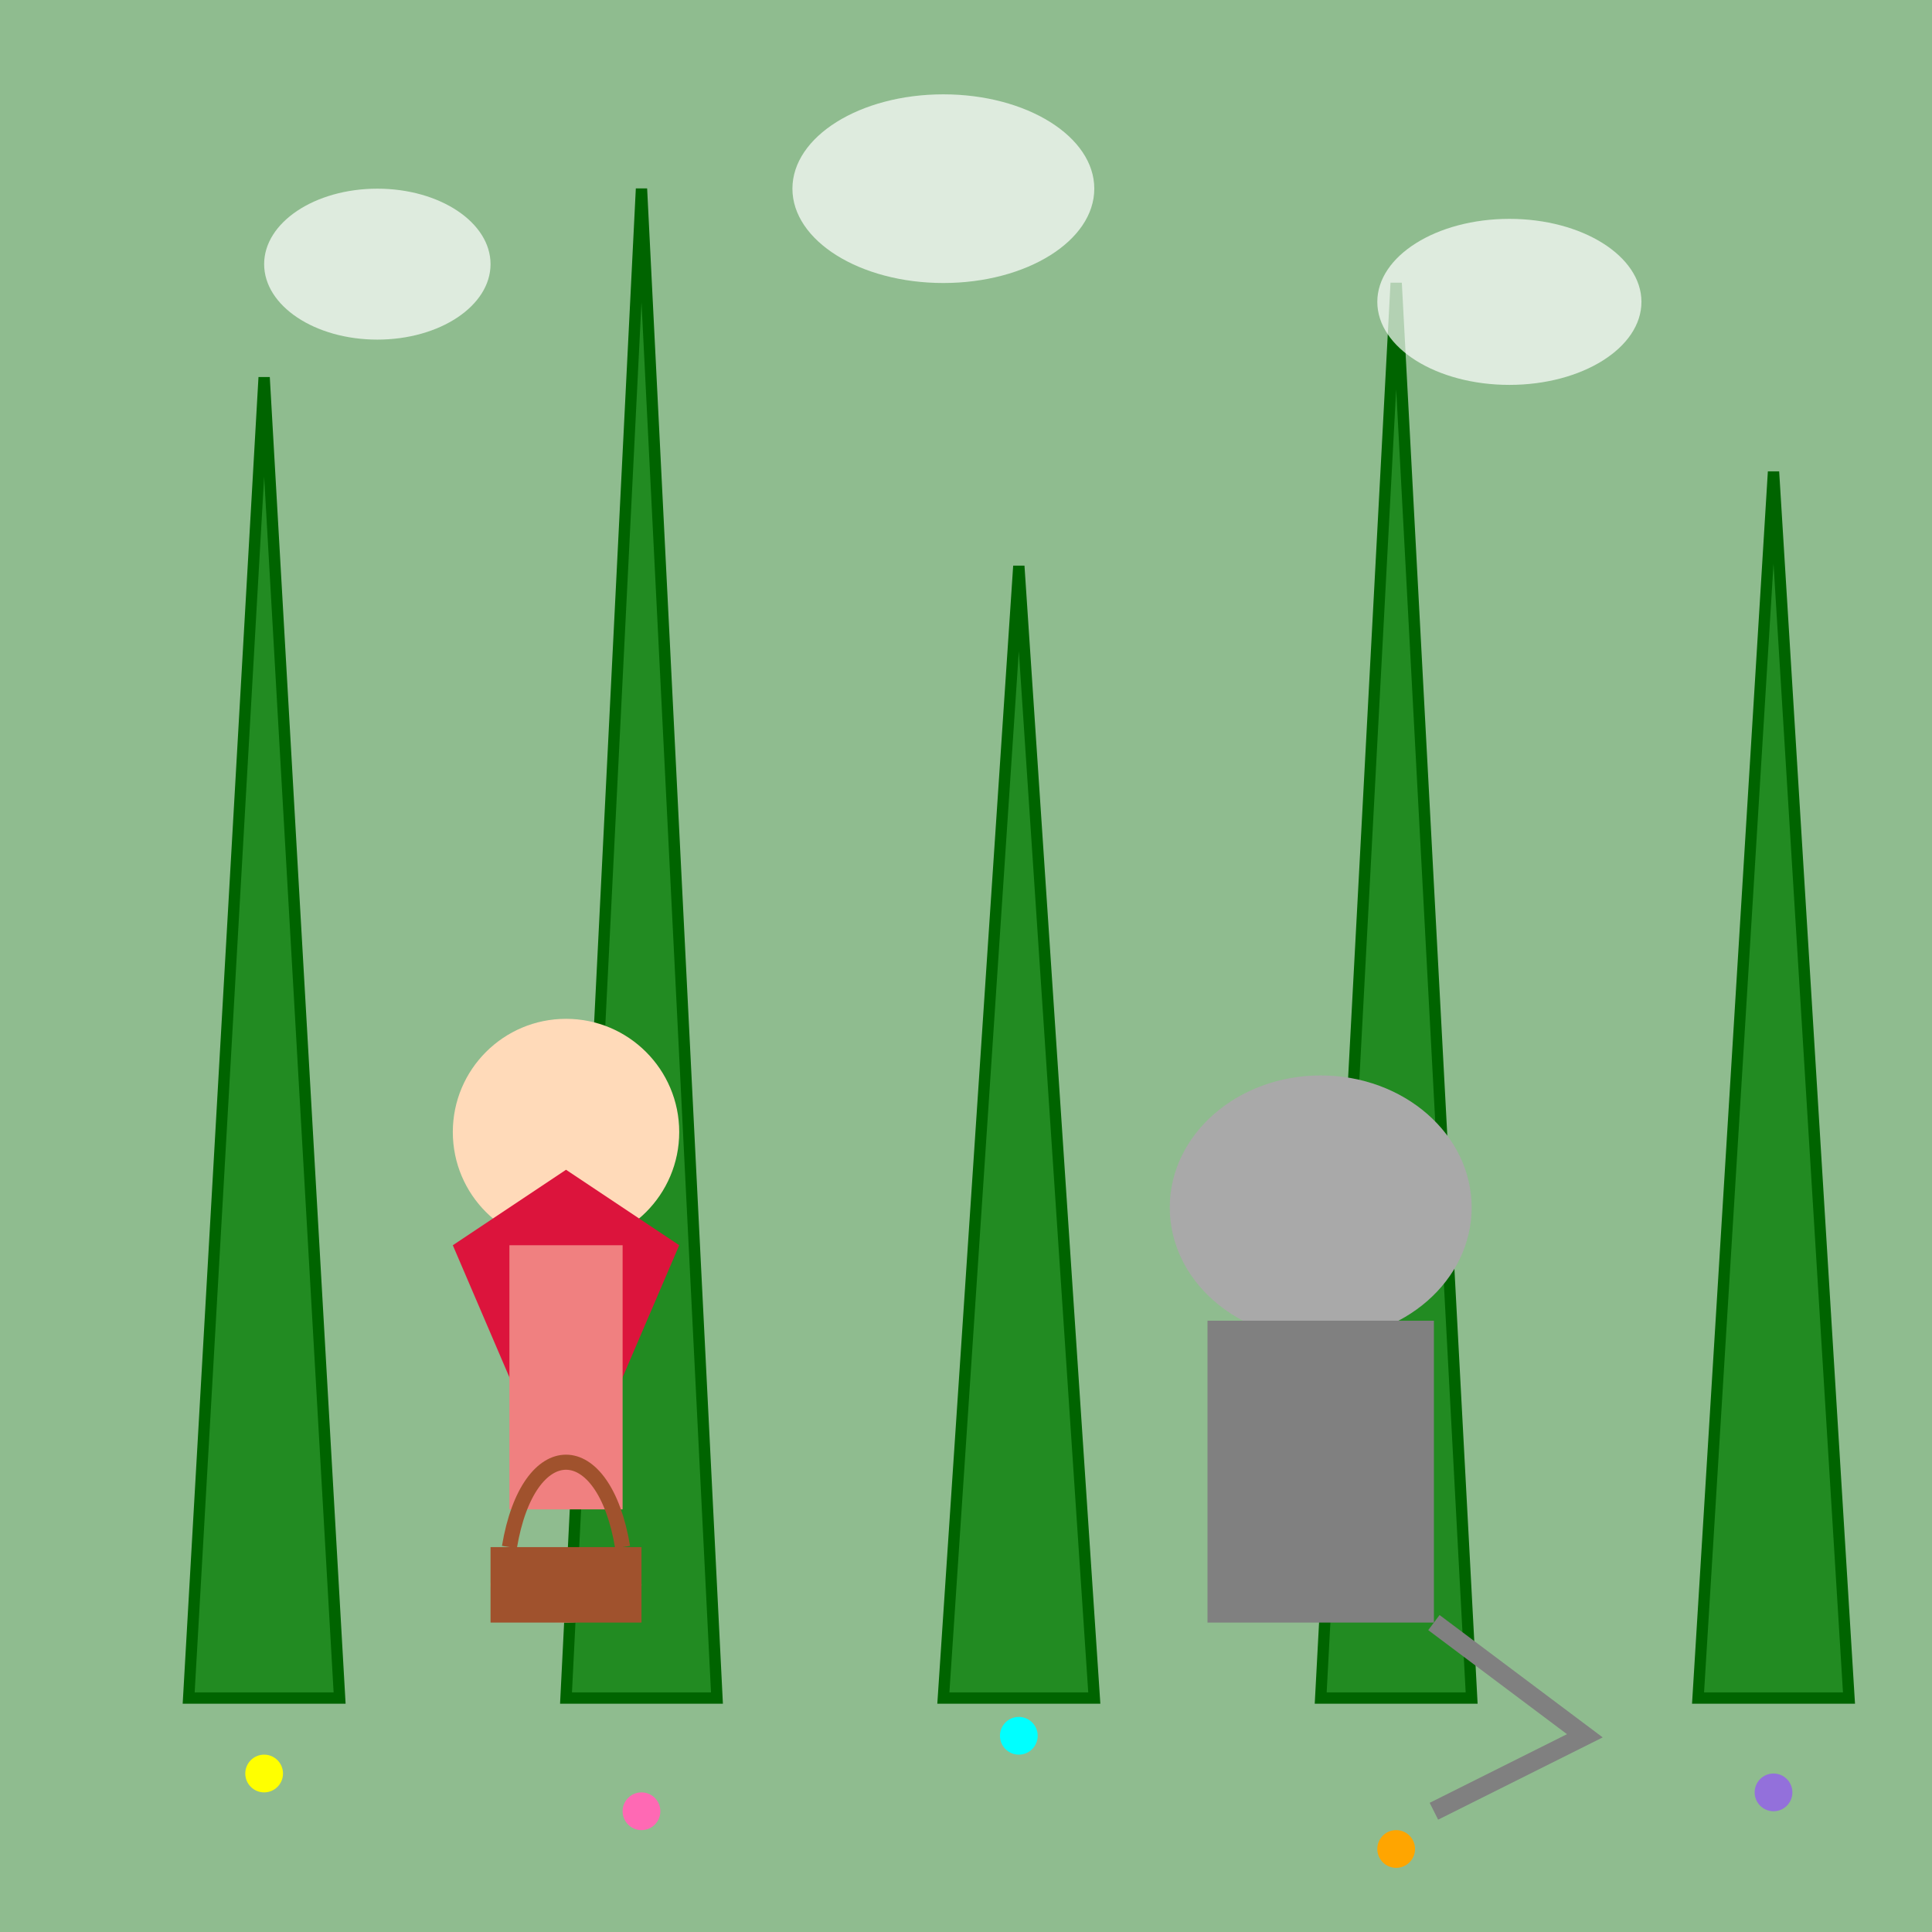 <!--

Generated by DrawGPT.
Free, open source, AI generated images in SVG, PNG, and HTML Canvas format.
https://drawgpt.ai

Created: 2025-07-17T09:15:27+00:00
-->
<svg   viewBox="0 0 512 512" xmlns="http://www.w3.org/2000/svg" xmlns:xlink="http://www.w3.org/1999/xlink">
  <title>Little Red Riding Hood's Encounter</title>
  <desc>Little Red Riding Hood meets the wolf in the forest! Wonder what shenanigans they'll get into? This is no fairy tail, it's an adventure!</desc>

  <!-- Background Forest -->
  <rect id="background" class="background" width="512" height="512" fill="#8FBC8F"/>

  <!-- Trees -->
  <g id="trees">
    <path id="tree1" class="tree" d="M50,450 L70,100 L90,450 Z" fill="#228B22" stroke="#006400" stroke-width="3"/>
    <path id="tree2" class="tree" d="M150,450 L170,50 L190,450 Z" fill="#228B22" stroke="#006400" stroke-width="3"/>
    <path id="tree3" class="tree" d="M250,450 L270,150 L290,450 Z" fill="#228B22" stroke="#006400" stroke-width="3"/>
    <path id="tree4" class="tree" d="M350,450 L370,75 L390,450 Z" fill="#228B22" stroke="#006400" stroke-width="3"/>
    <path id="tree5" class="tree" d="M450,450 L470,125 L490,450 Z" fill="#228B22" stroke="#006400" stroke-width="3"/>
  </g>

  <!-- Little Red Riding Hood -->
  <g id="red_riding_hood" class="character">
    <circle id="head" class="head" cx="150" cy="300" r="30" fill="#FFDAB9"/>
    <path id="cloak" class="cloak" d="M120,330 L150,310 L180,330 L150,400 Z" fill="#DC143C"/>
    <rect id="body" class="body" x="135" y="330" width="30" height="70" fill="#F08080"/>
    <animateTransform attributeName="transform" type="translate" values="0 0; 0 -10; 0 0" dur="5s" repeatCount="indefinite" begin="0s"/>
  </g>

  <!-- Wolf -->
  <g id="wolf" class="character">
    <ellipse id="wolf_head" class="head" cx="350" cy="320" rx="40" ry="35" fill="#A9A9A9"/>
    <rect id="wolf_body" class="body" x="320" y="350" width="60" height="80" fill="#808080"/>
    <path id="wolf_tail" class="tail" d="M380,430 L420,460 L380,480" fill="none" stroke="#808080" stroke-width="5"/>
    <animateTransform attributeName="transform" type="translate" values="0 0; 0 10; 0 0" dur="5s" repeatCount="indefinite" begin="0s"/>
  </g>

  <!-- Basket -->
  <ellipse id="basket_base" class="basket" cx="150" cy="420" rx="20" ry="10" fill="#D2B48C"/>
  <rect id="basket_body" class="basket" x="130" y="410" width="40" height="20" fill="#A0522D"/>
  <path id="basket_handle" class="basket" d="M135,410 C140,380 160,380 165,410" fill="none" stroke="#A0522D" stroke-width="4"/>

  <!-- Flowers -->
  <g id="flowers">
    <circle id="flower1" class="flower" cx="70" cy="470" r="5" fill="#FFFF00"/>
    <circle id="flower2" class="flower" cx="170" cy="480" r="5" fill="#FF69B4"/>
    <circle id="flower3" class="flower" cx="270" cy="460" r="5" fill="#00FFFF"/>
    <circle id="flower4" class="flower" cx="370" cy="490" r="5" fill="#FFA500"/>
    <circle id="flower5" class="flower" cx="470" cy="475" r="5" fill="#9370DB"/>
  </g>

  <!-- Clouds -->
  <g id="clouds">
    <ellipse id="cloud1" class="cloud" cx="100" cy="70" rx="30" ry="20" fill="#FFFFFF" opacity="0.7"/>
    <ellipse id="cloud2" class="cloud" cx="250" cy="50" rx="40" ry="25" fill="#FFFFFF" opacity="0.7"/>
    <ellipse id="cloud3" class="cloud" cx="400" cy="80" rx="35" ry="22" fill="#FFFFFF" opacity="0.7"/>
  </g>

</svg>